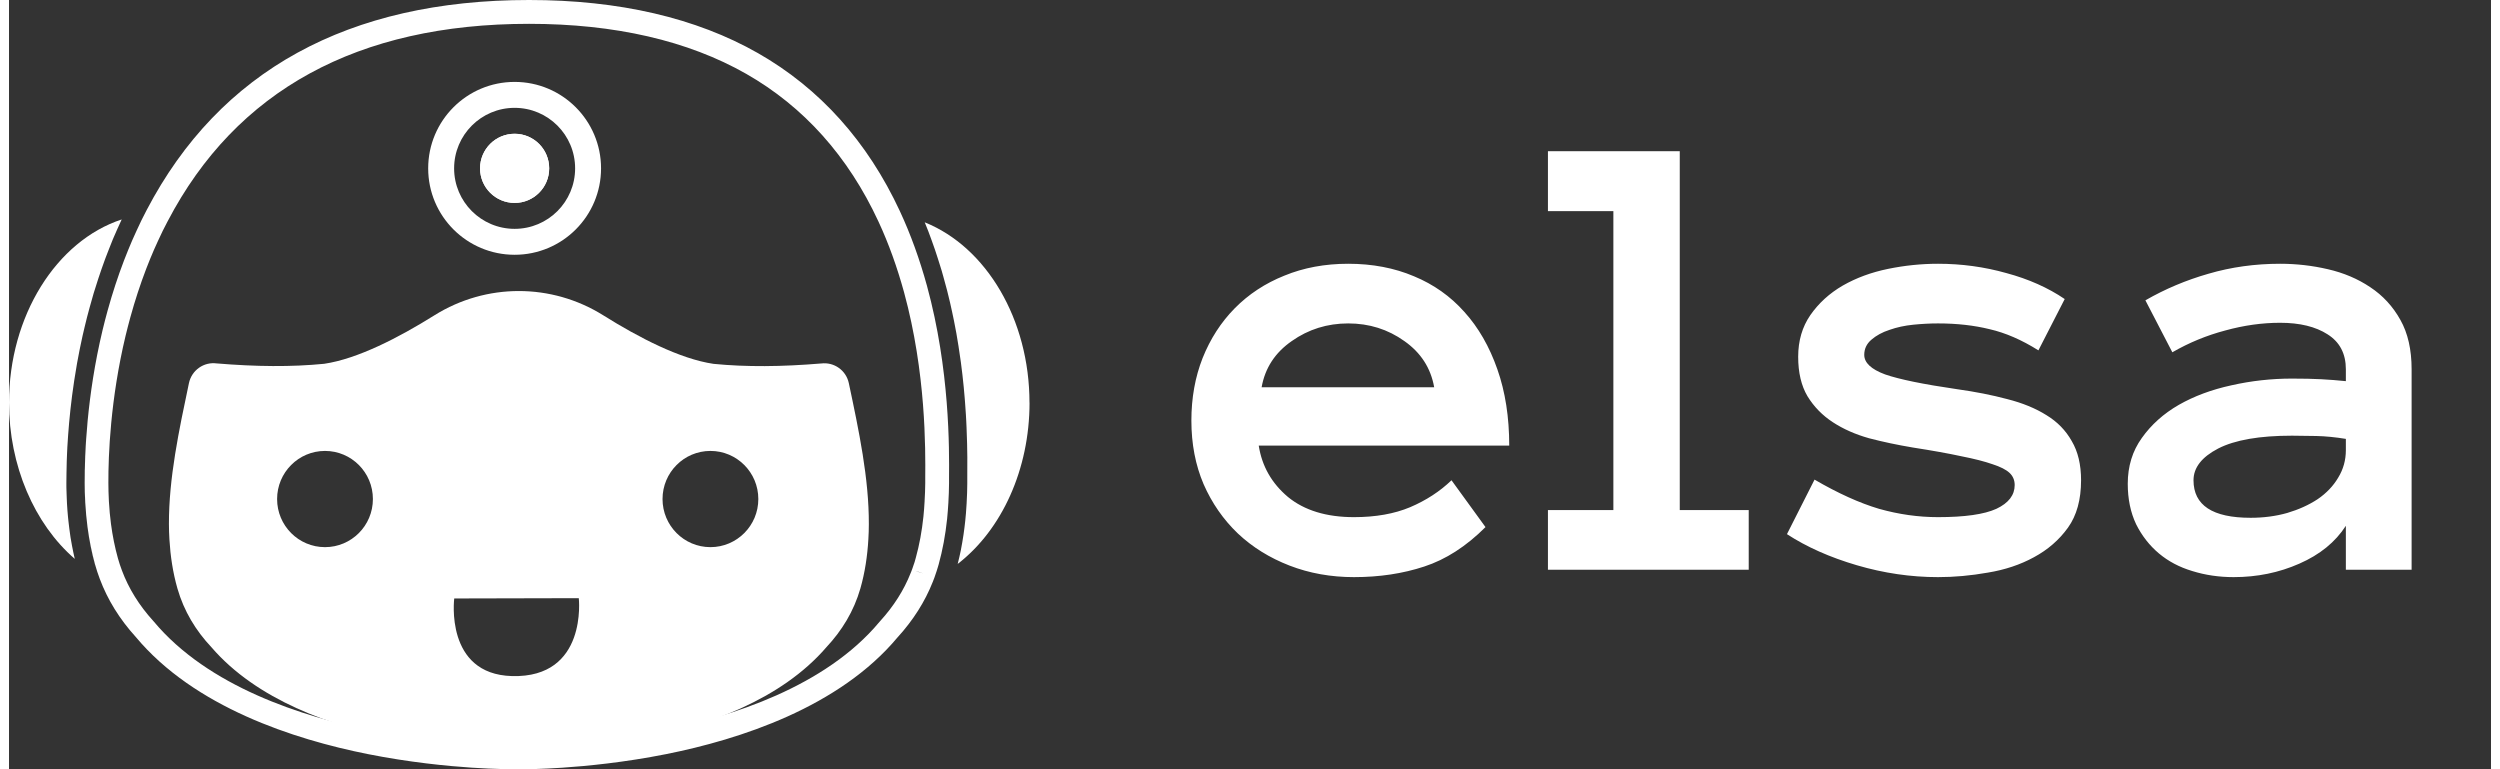 <svg width="143" height="44" viewBox="0 0 826 256" fill="none" xmlns="http://www.w3.org/2000/svg">
<rect x="0" y="0" width="826" height="256" fill="#333333" stroke="none"/>
<g clip-path="url(#clip0_2200_504)">
<path d="M339.63 134C339.63 156.15 330.45 176.31 315.72 187.68C316.12 186.12 316.47 184.54 316.81 182.92V182.88C316.97 182.09 317.11 181.28 317.25 180.47C317.39 179.64 317.53 178.81 317.65 177.98C317.77 177.15 317.89 176.3 317.99 175.45C318.09 174.76 318.17 174.09 318.23 173.38C318.33 172.53 318.41 171.68 318.47 170.79C318.57 169.74 318.63 168.66 318.69 167.57C318.75 166.33 318.81 165.18 318.85 164.06C318.89 162.97 318.91 161.91 318.91 160.92V159.22C318.95 155.49 318.99 149.64 318.67 142.32C318.63 141.63 318.61 140.92 318.57 140.19C318.53 139.46 318.49 138.73 318.45 137.98C318.37 136.68 318.29 135.35 318.17 133.99C318.13 133.48 318.09 132.98 318.05 132.45C317.95 131.27 317.85 130.06 317.73 128.82C317.47 126.15 317.16 123.39 316.78 120.57C316.54 118.81 316.28 117.02 315.99 115.2C315.57 112.42 315.06 109.61 314.48 106.73C314.28 105.78 314.08 104.81 313.87 103.83C313.65 102.8 313.43 101.74 313.18 100.71C312.98 99.9 312.78 99.07 312.58 98.24C312.34 97.17 312.05 96.09 311.75 95.02C311.49 94.03 311.23 93.03 310.94 92.04C310.6 90.76 310.21 89.47 309.79 88.17C309.59 87.46 309.37 86.75 309.12 86.04C308.8 85.03 308.47 84.03 308.13 83.02C307.79 82.03 307.42 81.01 307.06 80C306.37 78.05 305.63 76.11 304.82 74.16C304.8 74.1 304.78 74.04 304.74 73.98C325.29 82.23 339.61 106.32 339.61 134H339.63Z" fill="white"/>
<path d="M37.5 73.03C37 74.12 36.49 75.22 36.01 76.31C35.02 78.5 34.09 80.69 33.27 82.88C32.89 83.83 32.52 84.78 32.16 85.74C32.04 86.02 31.94 86.33 31.84 86.61C31.5 87.54 31.15 88.49 30.83 89.43C30.45 90.52 30.08 91.62 29.72 92.71C28.63 95.97 27.66 99.19 26.81 102.4C26.51 103.45 26.22 104.53 25.96 105.58C25.7 106.63 25.44 107.69 25.19 108.72C24.93 109.77 24.69 110.81 24.46 111.84C24.14 113.22 23.85 114.59 23.59 115.95C23.51 116.25 23.45 116.56 23.41 116.86C23.13 118.22 22.89 119.57 22.64 120.91C22.3 122.88 21.97 124.82 21.69 126.71C20.68 133.34 20.06 139.46 19.67 144.85C19.55 146.23 19.47 147.56 19.41 148.86C19.39 149 19.39 149.14 19.39 149.29C19.35 149.88 19.33 150.44 19.31 150.99C19.27 151.9 19.23 152.77 19.21 153.6C19.17 154.96 19.13 156.23 19.13 157.41C19.09 158.63 19.09 159.74 19.09 160.75C19.09 161.76 19.09 162.84 19.15 163.97C19.17 164.52 19.19 165.1 19.21 165.69C19.21 166.3 19.27 166.91 19.29 167.55C19.37 169.07 19.49 170.57 19.63 172.05C19.67 172.49 19.71 172.94 19.77 173.39C19.85 174.26 19.95 175.11 20.07 175.94C20.31 177.87 20.59 179.77 20.96 181.61C21.1 182.36 21.24 183.09 21.4 183.82C21.54 184.55 21.7 185.28 21.88 185.99C8.38 174.34 0 154.87 0 134C0 105.15 15.74 80.18 37.5 73.03Z" fill="white"/>
<path d="M170.36 255.99C169.99 255.99 169.69 255.99 169.48 255.99H168.58C167.54 255.99 162.14 256.02 153.99 255.48C145.85 254.94 133.23 253.72 119.31 250.94C94.87 246.06 61.64 235.33 42.16 211.95C36.83 206.09 32.8 199.59 30.2 192.63L30.15 192.49C29.6 191.03 29.1 189.52 28.64 187.88C27.54 183.9 26.71 179.82 26.12 175.38C25.79 172.83 25.54 170.17 25.37 167.25C25.24 164.66 25.19 162.66 25.19 160.73C25.15 151.19 25.87 131.89 31.14 109.84C31.65 107.76 32.2 105.56 32.82 103.34L32.85 103.24C34.42 97.55 36.24 91.99 38.27 86.69C39.23 84.21 40.12 82.02 41.01 79.97C41.92 77.91 42.89 75.8 44.08 73.31L44.53 72.42C44.95 71.58 45.36 70.78 45.79 69.95L45.83 69.87C70.11 23.51 112.92 0 173.07 0C203.03 0 228.66 5.95 249.25 17.68C269.81 29.4 285.69 47.08 296.46 70.23L296.53 70.39C300.03 77.9 303.05 86.24 305.51 95.17C313.12 123.05 312.92 149.24 312.84 159.11V160.87C312.82 163.06 312.75 165.07 312.62 167.21V167.28C312.51 169.15 312.37 170.97 312.2 172.69C311.63 178.1 310.71 183.04 309.39 187.83L309.13 188.71C309.04 189.1 308.9 189.55 308.73 190.01C308.56 190.58 308.34 191.24 308.05 192.01L307.92 192.38C307.78 192.73 307.72 192.88 307.68 192.99C307.6 193.21 307.55 193.36 307.43 193.65L307.41 193.69C304.83 200.22 300.91 206.4 295.77 212.05H295.76C276.31 235.4 243.12 246.1 218.7 250.97C204.79 253.74 192.18 254.96 184.04 255.5C177.29 255.94 172.51 256.01 170.36 256.01V255.99ZM169.6 248.07C170.66 248.08 175.78 248.09 183.51 247.58C191.41 247.06 203.65 245.88 217.14 243.19C240.31 238.57 271.7 228.54 289.67 206.98L289.9 206.72C294.41 201.78 297.82 196.4 300.05 190.75L300.09 190.66C300.17 190.47 300.19 190.41 300.23 190.31C300.31 190.08 300.39 189.89 300.51 189.58C300.54 189.49 300.59 189.36 300.64 189.22C300.82 188.73 301.01 188.21 301.15 187.72L301.33 187.2C301.37 187.1 301.4 187.02 301.41 186.95L301.66 186.05C301.69 185.95 301.73 185.81 301.77 185.67C302.97 181.33 303.8 176.82 304.32 171.88C304.48 170.27 304.62 168.55 304.71 166.79V166.66C304.83 164.73 304.9 162.85 304.92 160.83V159.1C305 149.5 305.2 124.1 297.87 97.27C295.55 88.85 292.72 81 289.45 73.95L289.35 73.73C279.28 52.02 264.47 35.48 245.33 24.57C225.95 13.53 201.63 7.93 173.07 7.93C116.07 7.93 75.6 30.03 52.8 73.63L52.75 73.72C52.35 74.48 51.98 75.22 51.58 76L51.16 76.82C50.04 79.15 49.11 81.18 48.24 83.14C47.4 85.07 46.54 87.17 45.63 89.53C43.69 94.61 41.93 99.97 40.42 105.45L40.39 105.55C39.81 107.64 39.29 109.75 38.8 111.71C33.73 132.92 33.04 151.51 33.07 160.7C33.07 162.53 33.12 164.41 33.24 166.83C33.4 169.53 33.62 172 33.93 174.34C34.47 178.41 35.23 182.14 36.23 185.75C36.63 187.17 37.06 188.48 37.54 189.74L37.57 189.83C39.82 195.85 43.32 201.5 47.98 206.62L48.15 206.81C66.22 228.49 97.64 238.55 120.83 243.18C134.33 245.88 146.58 247.06 154.48 247.59C162.23 248.1 167.35 248.09 168.4 248.08H169.58L169.6 248.07ZM302.69 190.36L304.26 190.83L301.64 189.95L302.69 190.36Z" fill="white"/>
<path d="M26.11 175.37C26.68 179.75 27.5 183.88 28.61 187.87H28.63C27.52 183.88 26.69 179.75 26.11 175.37ZM25.97 142.06C26.01 141.66 26.05 141.27 26.09 140.84C26.13 140.31 26.19 139.77 26.23 139.24C26.13 140.21 26.05 141.14 25.97 142.06ZM25.23 155.88C25.29 152.98 25.43 149.58 25.69 145.79C25.39 149.84 25.27 153.45 25.21 156.49V157C25.17 158.36 25.17 159.61 25.17 160.73C25.17 162.72 25.23 164.76 25.37 167.24C25.25 164.77 25.19 162.72 25.19 160.73C25.19 159.82 25.19 158.85 25.21 157.77C25.21 157.16 25.23 156.53 25.23 155.88ZM25.21 156.49V157.77C25.21 157.16 25.23 156.53 25.23 155.88C25.23 156.08 25.23 156.29 25.21 156.49Z" fill="white"/>
<path d="M279.49 127.52C278.59 123.26 274.59 120.41 270.27 120.97H270.19C257.23 122.05 245.35 122.17 234.45 121.09C223.33 119.45 209.67 112.4 197.74 104.92C180.53 94.17 158.81 94.17 141.6 104.92C129.67 112.38 116.01 119.43 104.89 121.07C94 122.15 82.12 122.03 69.19 120.95H69.11C64.81 120.36 60.79 123.22 59.88 127.5C56.55 143.28 53.18 159.11 53.22 174.36C53.22 176.09 53.28 177.79 53.38 179.49C53.71 185.04 54.52 190.51 56.05 195.86C58.23 203.42 62.16 209.87 67.33 215.36C97.54 250.51 166.24 250.17 169.69 249.99C173.14 250.17 241.84 250.51 272.05 215.36C277.19 209.87 281.15 203.42 283.33 195.86C284.86 190.51 285.67 185.02 285.99 179.47C286.09 177.81 286.15 176.15 286.15 174.49C286.21 159.21 282.84 143.34 279.49 127.52ZM105.16 182.09C96.36 182.09 89.22 174.93 89.22 166.08C89.22 157.23 96.36 150.07 105.16 150.07C113.96 150.07 121.1 157.22 121.1 166.08C121.1 174.94 113.96 182.09 105.16 182.09ZM167.38 225C144.94 224.37 148.17 199.17 148.17 199.17L189.62 199.07C189.62 199.07 192.64 225.69 167.38 225ZM233.43 182.09C224.63 182.09 217.49 174.93 217.49 166.08C217.49 157.23 224.63 150.07 233.43 150.07C242.23 150.07 249.37 157.22 249.37 166.08C249.37 174.94 242.23 182.09 233.43 182.09Z" fill="white"/>
<path d="M179.77 56.03C179.77 62.38 174.62 67.53 168.27 67.53C161.92 67.53 156.76 62.38 156.76 56.03C156.76 49.68 161.91 44.52 168.27 44.52C174.63 44.52 179.77 49.67 179.77 56.03Z" fill="white"/>
<path d="M168.27 27.26C152.38 27.26 139.5 40.14 139.5 56.03C139.5 71.92 152.38 84.79 168.27 84.79C184.16 84.79 197.03 71.91 197.03 56.03C197.03 40.15 184.15 27.26 168.27 27.26ZM168.27 76.16C157.15 76.16 148.13 67.15 148.13 56.03C148.13 44.91 157.15 35.89 168.27 35.89C179.39 35.89 188.4 44.91 188.4 56.03C188.4 67.15 179.39 76.16 168.27 76.16Z" fill="white"/>
<path d="M179.77 56.03C179.77 62.38 174.62 67.53 168.27 67.53C161.92 67.53 156.76 62.38 156.76 56.03C156.76 49.68 161.91 44.52 168.27 44.52C174.63 44.52 179.77 49.67 179.77 56.03Z" fill="white"/>
<path d="M415.908 148.303C416.975 155.134 420.213 160.827 425.621 165.381C431.1 169.865 438.43 172.106 447.61 172.106C454.797 172.106 461.024 171.003 466.29 168.797C471.627 166.52 476.217 163.531 480.059 159.831L491.374 175.415C484.969 181.82 478.174 186.196 470.986 188.544C463.87 190.893 456.078 192.067 447.61 192.067C439.924 192.067 432.773 190.786 426.155 188.224C419.537 185.662 413.808 182.104 408.969 177.55C404.13 172.925 400.323 167.445 397.548 161.112C394.844 154.778 393.492 147.734 393.492 139.977C393.492 132.434 394.737 125.496 397.228 119.162C399.79 112.758 403.348 107.243 407.902 102.617C412.527 97.921 418.042 94.292 424.447 91.73C430.851 89.097 437.932 87.78 445.689 87.78C453.73 87.78 461.024 89.168 467.571 91.943C474.117 94.647 479.703 98.597 484.329 103.792C489.026 108.986 492.69 115.355 495.323 122.898C497.956 130.37 499.273 138.838 499.273 148.303H415.908ZM474.295 128.876C473.157 122.471 469.848 117.348 464.368 113.505C458.889 109.591 452.662 107.634 445.689 107.634C438.715 107.634 432.453 109.591 426.902 113.505C421.351 117.348 418.007 122.471 416.868 128.876H474.295ZM578.975 189.612H512.154V169.758H533.93V70.275H512.154V50.314H556.025V169.758H578.975V189.612ZM689.58 159.831C689.58 166.307 688.121 171.572 685.204 175.629C682.286 179.685 678.515 182.958 673.889 185.449C669.335 187.94 664.211 189.647 658.518 190.572C652.897 191.569 647.382 192.067 641.973 192.067C632.936 192.067 623.934 190.75 614.968 188.117C606.002 185.484 598.245 182.033 591.698 177.764L600.878 159.617C608.706 164.172 615.857 167.41 622.333 169.331C628.88 171.181 635.427 172.106 641.973 172.106C650.869 172.106 657.344 171.181 661.4 169.331C665.457 167.41 667.485 164.777 667.485 161.432C667.485 159.795 666.915 158.443 665.777 157.376C664.638 156.308 662.752 155.348 660.119 154.494C657.487 153.569 654 152.679 649.659 151.825C645.389 150.9 640.052 149.94 633.648 148.943C628.524 148.089 623.649 147.058 619.024 145.848C614.47 144.567 610.449 142.788 606.962 140.511C603.475 138.234 600.664 135.352 598.53 131.865C596.466 128.378 595.434 124.001 595.434 118.735C595.434 113.398 596.786 108.773 599.49 104.859C602.266 100.874 605.859 97.601 610.271 95.039C614.754 92.477 619.771 90.627 625.322 89.488C630.872 88.35 636.423 87.78 641.973 87.78C649.801 87.78 657.38 88.812 664.709 90.876C672.11 92.868 678.586 95.75 684.136 99.522L675.384 116.601C669.833 113.114 664.425 110.765 659.159 109.556C653.964 108.275 648.236 107.634 641.973 107.634C639.34 107.634 636.601 107.777 633.754 108.061C630.908 108.346 628.275 108.915 625.855 109.769C623.436 110.552 621.408 111.655 619.771 113.078C618.206 114.43 617.423 116.102 617.423 118.095C617.423 120.728 619.736 122.898 624.361 124.606C629.058 126.243 637.028 127.88 648.271 129.516C654.391 130.37 659.977 131.473 665.03 132.825C670.082 134.106 674.423 135.885 678.052 138.162C681.681 140.368 684.492 143.25 686.485 146.808C688.548 150.295 689.58 154.636 689.58 159.831ZM705.117 161.005C705.117 155.17 706.683 150.082 709.814 145.741C712.945 141.329 717.037 137.664 722.089 134.747C727.213 131.829 733.048 129.659 739.595 128.235C746.213 126.741 752.938 125.994 759.769 125.994C763.541 125.994 766.779 126.065 769.483 126.207C772.187 126.35 774.926 126.563 777.702 126.848V122.898C777.702 117.704 775.674 113.825 771.617 111.264C767.632 108.702 762.367 107.421 755.82 107.421C749.842 107.421 743.758 108.275 737.567 109.983C731.376 111.619 725.505 114.039 719.955 117.241L710.988 99.949C717.535 96.177 724.544 93.224 732.016 91.089C739.559 88.883 747.494 87.78 755.82 87.78C761.228 87.78 766.529 88.385 771.724 89.595C776.99 90.805 781.687 92.797 785.814 95.573C790.013 98.348 793.357 101.977 795.848 106.46C798.338 110.872 799.584 116.352 799.584 122.898V189.612H777.702V174.988C774.215 180.396 769.056 184.595 762.224 187.584C755.464 190.572 748.17 192.067 740.342 192.067C735.503 192.067 730.913 191.391 726.573 190.039C722.303 188.758 718.602 186.801 715.471 184.168C712.34 181.535 709.814 178.297 707.893 174.455C706.043 170.541 705.117 166.058 705.117 161.005ZM745.999 172.32C750.34 172.32 754.396 171.786 758.168 170.719C762.011 169.58 765.391 168.05 768.308 166.129C771.226 164.136 773.503 161.752 775.14 158.977C776.848 156.202 777.702 153.142 777.702 149.797V146.061C774.215 145.492 770.941 145.172 767.882 145.101C764.822 145.029 762.117 144.994 759.769 144.994C748.953 144.994 740.769 146.417 735.219 149.264C729.739 152.11 726.999 155.632 726.999 159.831C726.999 168.157 733.333 172.32 745.999 172.32Z" fill="white"/>
</g>
<defs>
<clipPath id="clip0_2200_504">
<rect width="825.627" height="256.01" fill="white"/>
</clipPath>
</defs>
</svg>
